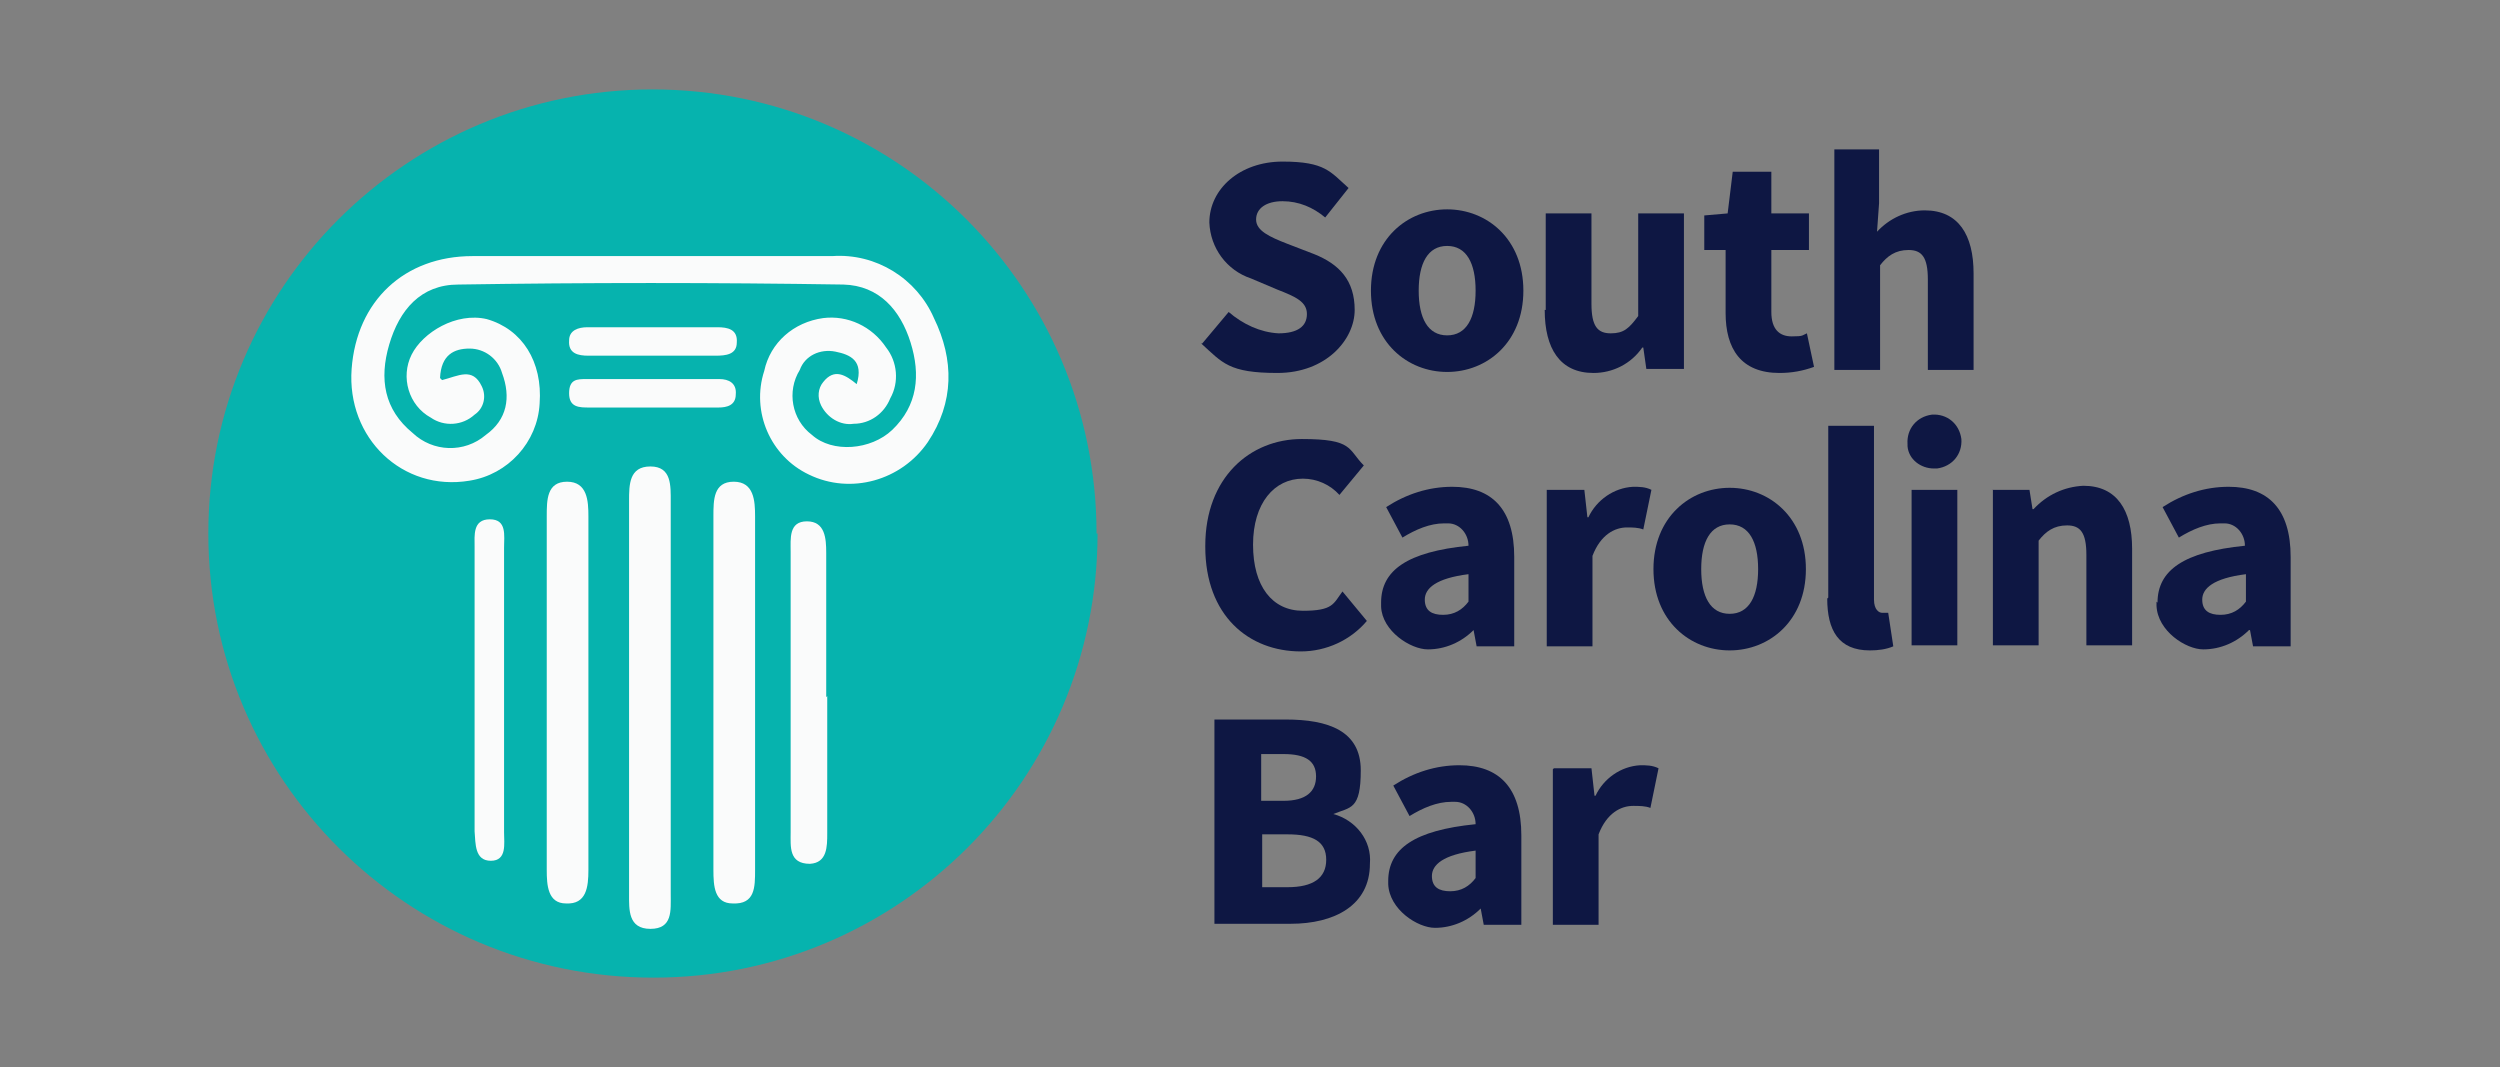 <?xml version="1.0" encoding="UTF-8"?>
<svg id="AW_03" data-name="AW 03" xmlns="http://www.w3.org/2000/svg" xmlns:xlink="http://www.w3.org/1999/xlink" version="1.1" viewBox="0 0 246 105">
  <rect x="0" y="0" width="246" height="105" fill="#808080" stroke="none"/>
  <defs>
    <style>
      .cls-1 {
        clip-path: url(#clippath);
      }

      .cls-2 {
        fill: none;
      }

      .cls-2, .cls-3, .cls-4, .cls-5 {
        stroke-width: 0px;
      }

      .cls-3 {
        fill: #0e1743;
      }

      .cls-4 {
        fill: #06b3ae;
      }

      .cls-5 {
        fill: #fafbfb;
      }
    </style>
    <clipPath id="clippath">
      <rect class="cls-2" x="20.5" y="8.8" width="205" height="87.5"/>
    </clipPath>
  </defs>
  <g class="cls-1">
    <g id="Group_4036" data-name="Group 4036">
      <path id="Path_6228" data-name="Path 6228" class="cls-4" d="M108,52.5c0,24.2-19.6,43.7-43.7,43.7-24.2,0-43.8-19.5-43.8-43.7S40.1,8.8,64.2,8.8h0c24.2,0,43.7,19.6,43.7,43.7"/>
      <path id="Path_6229" data-name="Path 6229" class="cls-5" d="M43.5,37.4c1.6-.4,3-1.3,3.9.6.5,1,.2,2.2-.7,2.8-1.2,1.1-3,1.2-4.3.3-2.2-1.2-3-4-1.9-6.2s4.4-4.2,7.4-3.5c3.5,1,5.5,4.2,5.2,8.3-.2,3.8-3.1,7-6.9,7.6-6.6,1.1-12.1-4.2-11.6-11,.5-6.7,5.2-11.1,11.9-11.1h35.4c4.3-.3,8.3,2.2,10,6.1,2,4.1,2,8.3-.6,12.2-2.6,3.8-7.6,5.2-11.7,3.2-3.8-1.8-5.7-6.2-4.4-10.2.6-2.8,2.9-4.8,5.8-5.2,2.4-.3,4.8.8,6.2,2.9,1.1,1.4,1.3,3.4.4,5-.6,1.5-2,2.5-3.6,2.5-1.3.2-2.6-.6-3.2-1.8-.4-.8-.3-1.7.2-2.3,1.1-1.4,2.2-.7,3.3.2.7-2.3-.6-2.9-2.1-3.2-1.5-.3-3,.4-3.5,1.8-1.3,2.1-.8,4.9,1.2,6.4,2,1.8,5.8,1.5,7.9-.5,2.5-2.4,2.8-5.4,1.8-8.6s-3.1-5.6-6.6-5.7c-12.6-.2-25.3-.2-37.9,0-3.7,0-5.8,2.5-6.8,5.9s-.5,6.4,2.3,8.7c2,1.9,5.1,2,7.2.2,2.1-1.5,2.5-3.7,1.6-6.1-.4-1.4-1.7-2.4-3.2-2.4s-2.8.6-2.9,2.9"/>
      <path id="Path_6230" data-name="Path 6230" class="cls-5" d="M66,68.8v19.2c0,1.6.2,3.4-2,3.4s-2.1-1.9-2.1-3.4v-38.7c0-1.6,0-3.4,2.1-3.4s2,1.9,2,3.5v19.5"/>
      <path id="Path_6231" data-name="Path 6231" class="cls-5" d="M53.8,68.2v-17.4c0-1.6,0-3.4,2-3.4s2.1,1.9,2.1,3.4v34.8c0,1.7-.2,3.4-2.2,3.3-1.8,0-1.9-1.8-1.9-3.3v-17.4"/>
      <path id="Path_6232" data-name="Path 6232" class="cls-5" d="M70.2,68.2v-17.4c0-1.6,0-3.4,2-3.4s2.1,1.9,2.1,3.4v34.8c0,1.7,0,3.4-2.2,3.3-1.8,0-1.9-1.7-1.9-3.3v-17.4"/>
      <path id="Path_6233" data-name="Path 6233" class="cls-5" d="M81.4,68.5v13.5c0,1.3,0,2.9-1.7,3-2.1,0-1.9-1.7-1.9-3.1v-27.6c0-1.3-.2-3,1.6-3s1.9,1.7,1.9,3.1v14.2"/>
      <path id="Path_6234" data-name="Path 6234" class="cls-5" d="M46.7,68v-14.2c0-1.1-.2-2.7,1.5-2.7s1.4,1.6,1.4,2.8v28c0,1.1.3,2.8-1.3,2.8s-1.5-1.7-1.6-2.9v-13.8"/>
      <path id="Path_6235" data-name="Path 6235" class="cls-5" d="M64,40.1h-6c-1,0-2,0-2-1.4s.8-1.4,1.7-1.4h13.1c.9,0,1.7.4,1.6,1.5,0,1.1-.9,1.3-1.7,1.3h-6.7"/>
      <path id="Path_6236" data-name="Path 6236" class="cls-5" d="M64.3,35h-6.4c-1,0-2-.2-1.9-1.5,0-1,.9-1.3,1.8-1.3h12.8c1,0,2,.2,1.9,1.5,0,1.2-1.1,1.3-2.1,1.3h-6"/>
      <path id="Path_6237" data-name="Path 6237" class="cls-3" d="M118.3,33.8l2.6-3.1c1.4,1.2,3.1,2,4.9,2.1,1.9,0,2.8-.7,2.8-1.9s-1.1-1.7-2.9-2.4l-2.6-1.1c-2.4-.8-4-3-4.1-5.5,0-3.3,3-6,7.2-6s4.7,1,6.5,2.6l-2.3,2.9c-1.2-1-2.6-1.6-4.2-1.6s-2.6.7-2.6,1.8,1.3,1.7,3.1,2.4l2.6,1c2.5,1,4,2.6,4,5.5s-2.8,6.2-7.6,6.2-5.4-1-7.5-2.9"/>
      <path id="Path_6238" data-name="Path 6238" class="cls-3" d="M134.9,28.6c0-5.1,3.6-8,7.5-8s7.5,2.9,7.5,8-3.6,8-7.5,8-7.5-2.9-7.5-8M145.2,28.6c0-2.7-.9-4.4-2.8-4.4s-2.8,1.7-2.8,4.4.9,4.4,2.8,4.4,2.8-1.7,2.8-4.4"/>
      <path id="Path_6239" data-name="Path 6239" class="cls-3" d="M152.1,30.5v-9.5h4.5v8.9c0,2.2.6,2.9,1.9,2.9s1.8-.5,2.7-1.7v-10.1h4.5v15.3h-3.7l-.3-2.1h-.1c-1.1,1.6-2.9,2.5-4.8,2.5-3.3,0-4.8-2.4-4.8-6.2"/>
      <path id="Path_6240" data-name="Path 6240" class="cls-3" d="M169.8,30.8v-6.2h-2.1v-3.4l2.3-.2.5-4.1h3.8v4.1h3.7v3.6h-3.7v6.1c0,1.7.8,2.4,2,2.4s1-.1,1.5-.3l.7,3.3c-1.1.4-2.2.6-3.4.6-3.8,0-5.3-2.4-5.3-5.9"/>
      <path id="Path_6241" data-name="Path 6241" class="cls-3" d="M180.4,14.7h4.5v5.3l-.2,2.8c1.2-1.3,2.9-2.1,4.7-2.1,3.3,0,4.8,2.4,4.8,6.2v9.5h-4.5v-8.9c0-2.2-.6-2.9-1.9-2.9s-2.1.6-2.8,1.5v10.3h-4.5V14.7h-.1Z"/>
      <path id="Path_6242" data-name="Path 6242" class="cls-3" d="M118.6,53.7c0-6.7,4.4-10.5,9.5-10.5s4.5,1,6.1,2.6l-2.4,2.9c-.9-1-2.2-1.6-3.6-1.6-2.8,0-4.9,2.4-4.9,6.5s1.9,6.5,4.9,6.5,3-.7,3.9-1.9l2.4,2.9c-1.6,1.9-4,3-6.5,3-5.1,0-9.4-3.5-9.4-10.3"/>
      <path id="Path_6243" data-name="Path 6243" class="cls-3" d="M135.9,59.3c0-3.2,2.6-5,8.6-5.6,0-1.2-.9-2.2-2-2.2h-.4c-1.4,0-2.8.6-4.1,1.4l-1.6-3c2-1.3,4.2-2,6.5-2,3.9,0,6.1,2.2,6.1,6.9v8.8h-3.7l-.3-1.6h0c-1.2,1.2-2.8,1.9-4.5,1.9s-4.5-1.8-4.6-4.2v-.4M144.5,59.2v-2.7c-3.2.4-4.3,1.4-4.3,2.5s.7,1.5,1.8,1.5,1.9-.5,2.5-1.3"/>
      <path id="Path_6244" data-name="Path 6244" class="cls-3" d="M152.2,48.2h3.7l.3,2.7h.1c.8-1.7,2.5-2.9,4.4-3,.6,0,1.2,0,1.8.3l-.8,3.9c-.5-.2-1.1-.2-1.6-.2-1.2,0-2.6.7-3.4,2.8v8.9h-4.5v-15.3h0Z"/>
      <path id="Path_6245" data-name="Path 6245" class="cls-3" d="M162.7,56c0-5.1,3.6-8,7.5-8s7.5,2.9,7.5,8-3.6,8-7.5,8-7.5-2.9-7.5-8M173,56c0-2.7-.9-4.4-2.8-4.4s-2.8,1.7-2.8,4.4.9,4.4,2.8,4.4,2.8-1.7,2.8-4.4"/>
      <path id="Path_6246" data-name="Path 6246" class="cls-3" d="M179.9,58.8v-16.9h4.5v17.1c0,1,.5,1.3.8,1.3h.6l.5,3.3c-.7.3-1.5.4-2.3.4-3.1,0-4.2-2-4.2-5.1"/>
      <path id="Path_6247" data-name="Path 6247" class="cls-3" d="M187.7,43.7c-.1-1.5.9-2.7,2.4-2.9,1.5-.1,2.7.9,2.9,2.4.1,1.5-.9,2.7-2.4,2.9h-.3c-1.3,0-2.5-.9-2.6-2.2v-.2M188.1,48.2h4.5v15.3h-4.5v-15.3Z"/>
      <path id="Path_6248" data-name="Path 6248" class="cls-3" d="M196,48.2h3.7l.3,1.9h.1c1.3-1.4,3-2.2,4.9-2.3,3.3,0,4.8,2.4,4.8,6.2v9.5h-4.5v-8.9c0-2.2-.6-2.9-1.9-2.9s-2.1.6-2.8,1.5v10.3h-4.5v-15.3h-.1Z"/>
      <path id="Path_6249" data-name="Path 6249" class="cls-3" d="M212.3,59.3c0-3.2,2.6-5,8.6-5.6,0-1.2-.9-2.2-2-2.2h-.4c-1.4,0-2.8.6-4.1,1.4l-1.6-3c2-1.3,4.2-2,6.5-2,3.9,0,6.1,2.2,6.1,6.9v8.8h-3.7l-.3-1.6h-.1c-1.2,1.2-2.8,1.9-4.5,1.9s-4.5-1.8-4.6-4.3v-.4M221,59.2v-2.7c-3.2.4-4.3,1.4-4.3,2.5s.7,1.5,1.8,1.5,1.9-.5,2.5-1.3"/>
      <path id="Path_6250" data-name="Path 6250" class="cls-3" d="M119.6,70.8h6.9c4.2,0,7.4,1.1,7.4,5s-1,3.6-2.7,4.3h0c2.2.6,3.8,2.6,3.6,4.9,0,4.1-3.5,5.9-7.8,5.9h-7.5v-20.1h0ZM126.3,78.8c2.2,0,3.2-.9,3.2-2.4s-1-2.2-3.2-2.2h-2.2v4.6h2.2ZM126.7,87.3c2.5,0,3.8-.9,3.8-2.7s-1.3-2.5-3.8-2.5h-2.5v5.2h2.5Z"/>
      <path id="Path_6251" data-name="Path 6251" class="cls-3" d="M136.6,86.7c0-3.2,2.6-5,8.6-5.6,0-1.2-.9-2.2-2-2.2h-.4c-1.4,0-2.8.6-4.1,1.4l-1.6-3c2-1.3,4.2-2,6.5-2,3.9,0,6.1,2.2,6.1,6.9v8.8h-3.7l-.3-1.6h0c-1.2,1.2-2.8,1.9-4.5,1.9s-4.5-1.8-4.6-4.3v-.4M145.2,86.4v-2.7c-3.2.4-4.3,1.4-4.3,2.5s.7,1.5,1.8,1.5,1.9-.5,2.5-1.3"/>
      <path id="Path_6252" data-name="Path 6252" class="cls-3" d="M152.9,75.6h3.7l.3,2.7h.1c.8-1.7,2.5-2.9,4.4-3,.6,0,1.2,0,1.8.3l-.8,3.9c-.5-.2-1.1-.2-1.7-.2-1.2,0-2.6.7-3.4,2.8v8.9h-4.5v-15.3h0Z"/>
    </g>
  </g>
</svg>